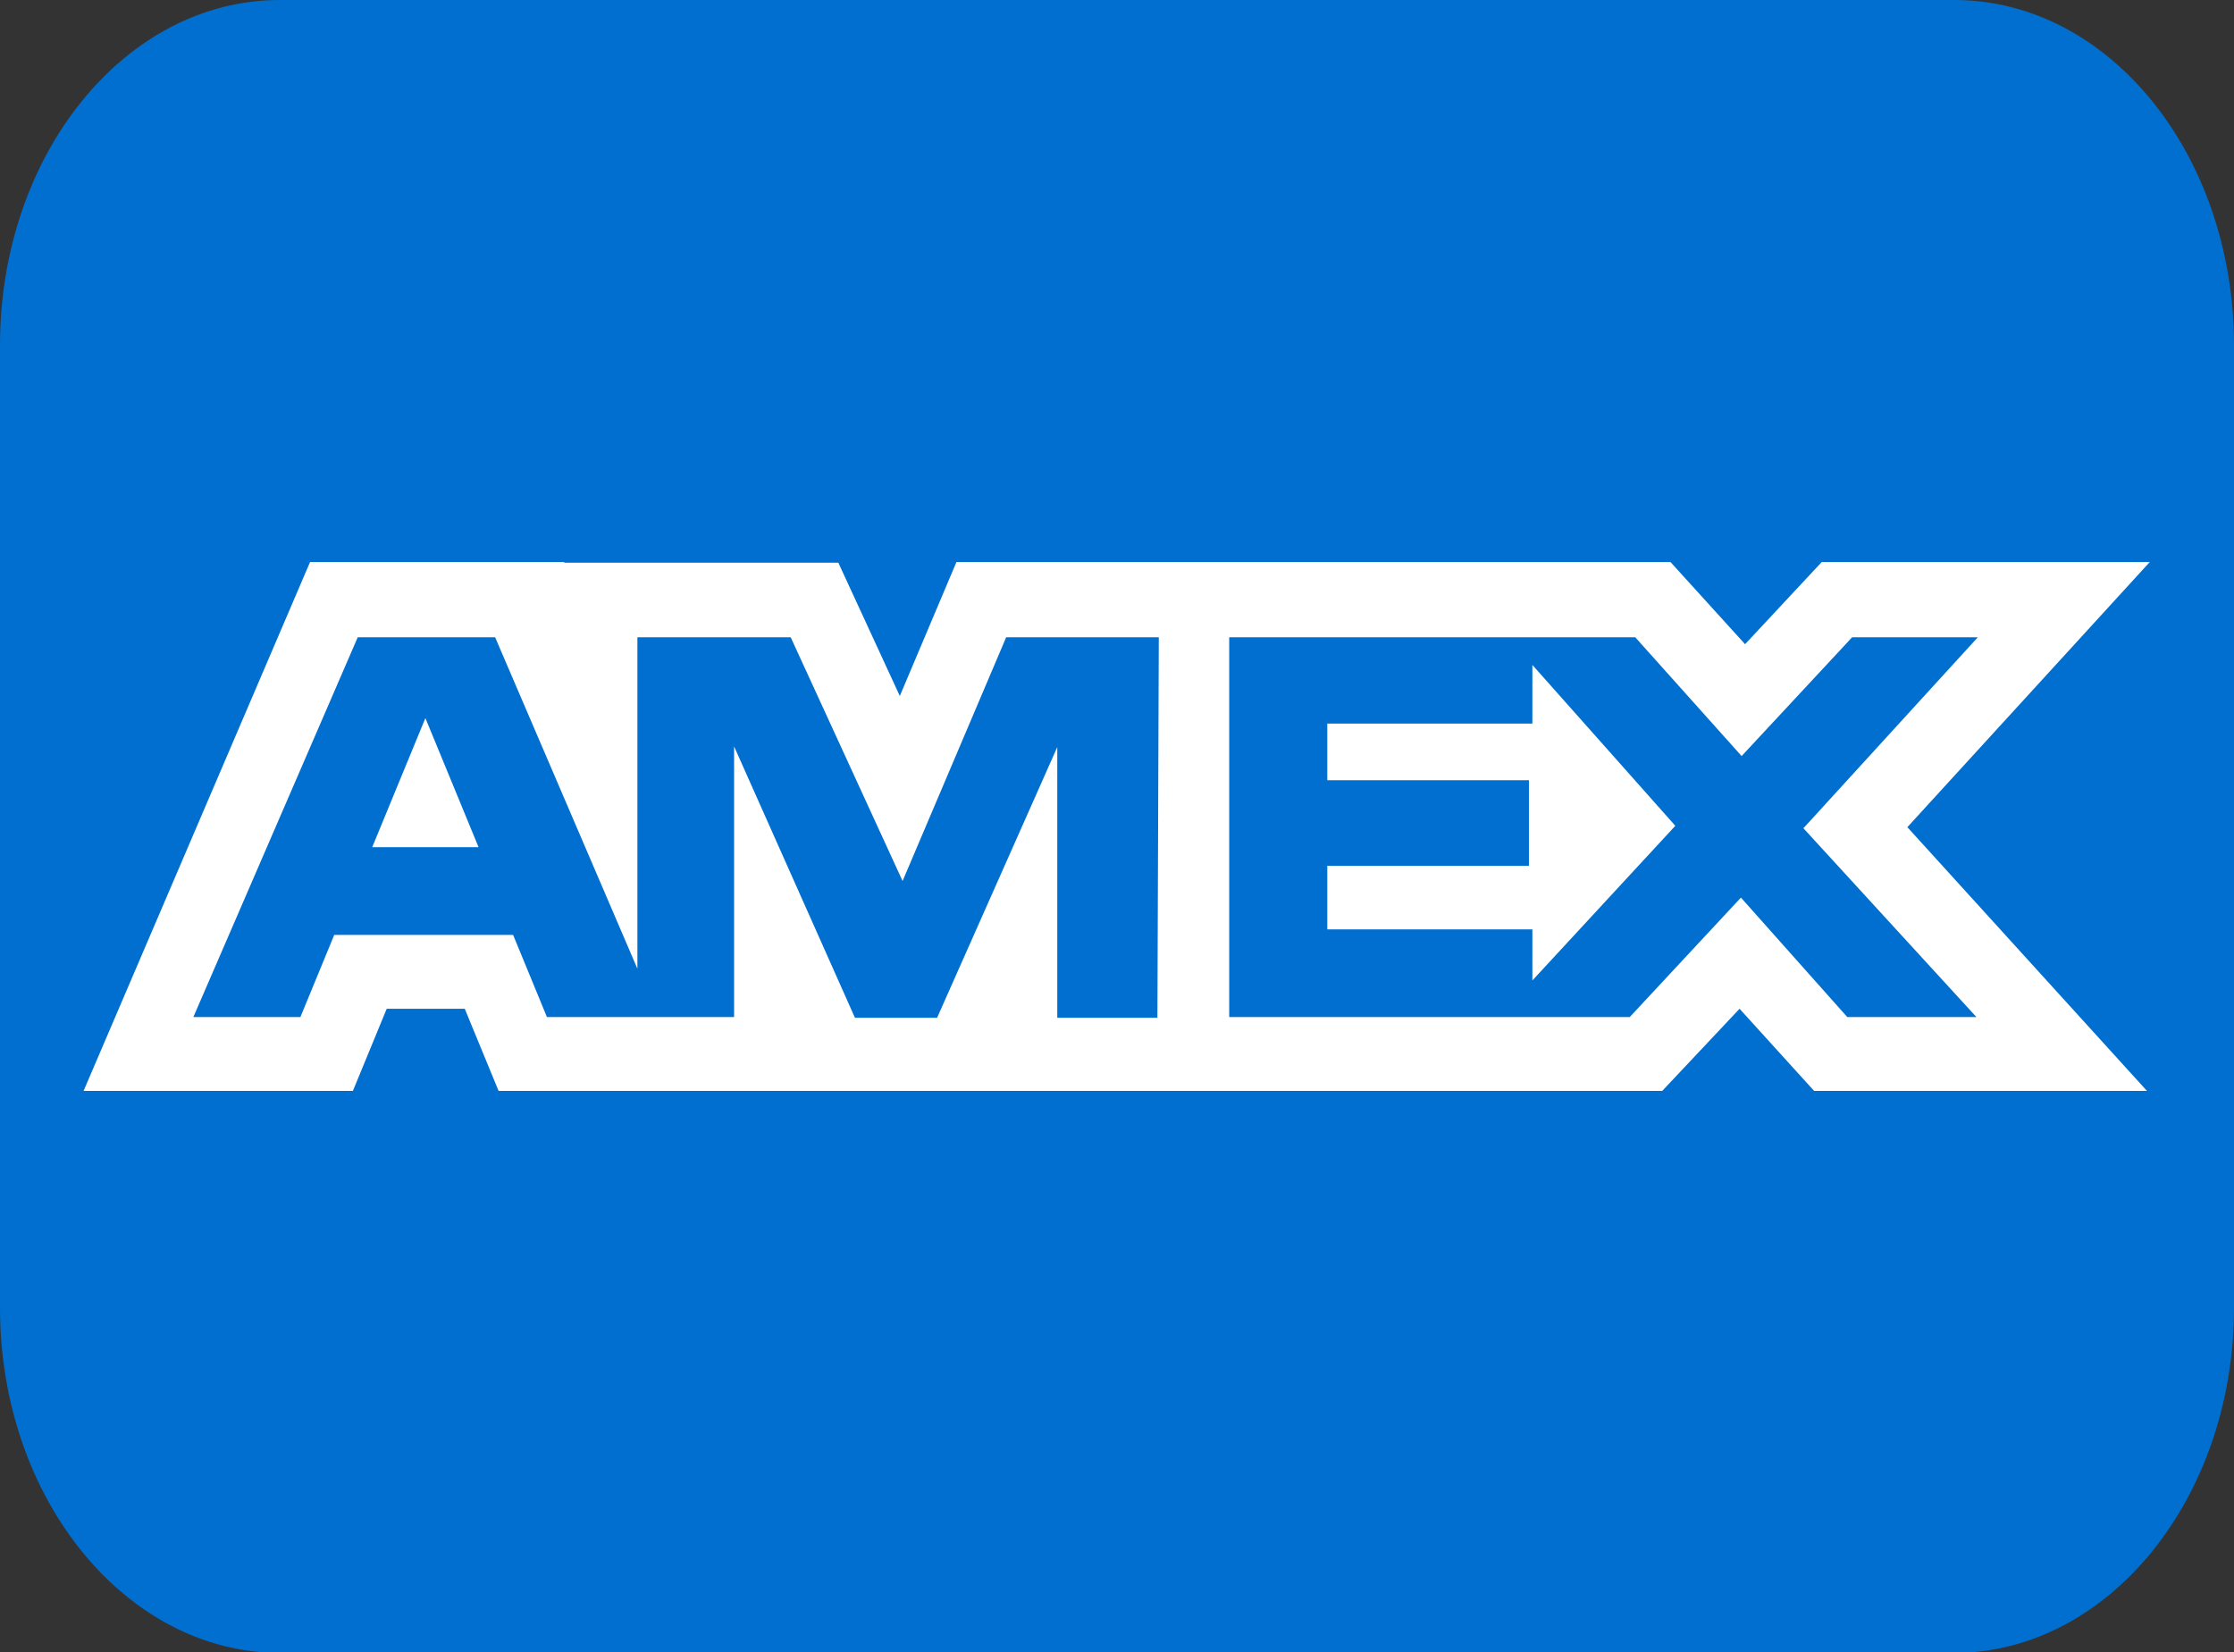 <?xml version="1.0" encoding="UTF-8"?><svg xmlns="http://www.w3.org/2000/svg" width="32.35" height="23.93" viewBox="0 0 32.35 23.93"><rect x="0" y="0" width="32.35" height="23.93" fill="#333333" stroke="none"/><defs><style>.d{fill:#fff;}.e{fill:#006fcf;fill-rule:evenodd;}</style></defs><g id="a"/><g id="b"><g id="c"><g><path class="e" d="M4.05,0H28.3c2.24,0,4.05,2.24,4.05,5v13.94c0,2.76-1.82,5-4.06,5H4.06c-2.24,0-4.06-2.24-4.06-5V5C0,2.24,1.81,0,4.05,0Z"/><path class="d" d="M6.16,10.4l.77,1.87h-1.54l.77-1.87Zm16.03,.08h-2.97v.82h2.92v1.24h-2.92v.92h2.97v.74l2.07-2.24-2.07-2.33v.86Zm-14.03-2.33h3.98l.89,1.93,.82-1.94h10.34l1.08,1.19,1.11-1.19h4.75l-3.51,3.84,3.47,3.82h-4.82l-1.08-1.19-1.12,1.19H7.22l-.49-1.19h-1.13l-.49,1.19H1.21l3.28-7.66h3.69Zm8.64,1.08h-2.23l-1.5,3.53-1.62-3.53h-2.22v4.8l-2.06-4.8h-1.99l-2.38,5.5h1.55l.49-1.19h2.59l.49,1.19h2.71v-3.92l1.75,3.93h1.19l1.74-3.92v3.92h1.45l.02-5.51h0Zm9.32,2.76l2.52-2.76h-1.82l-1.6,1.72-1.54-1.72h-5.88v5.5h5.8l1.61-1.73,1.54,1.73h1.87l-2.51-2.74h0Z"/></g></g></g></svg>